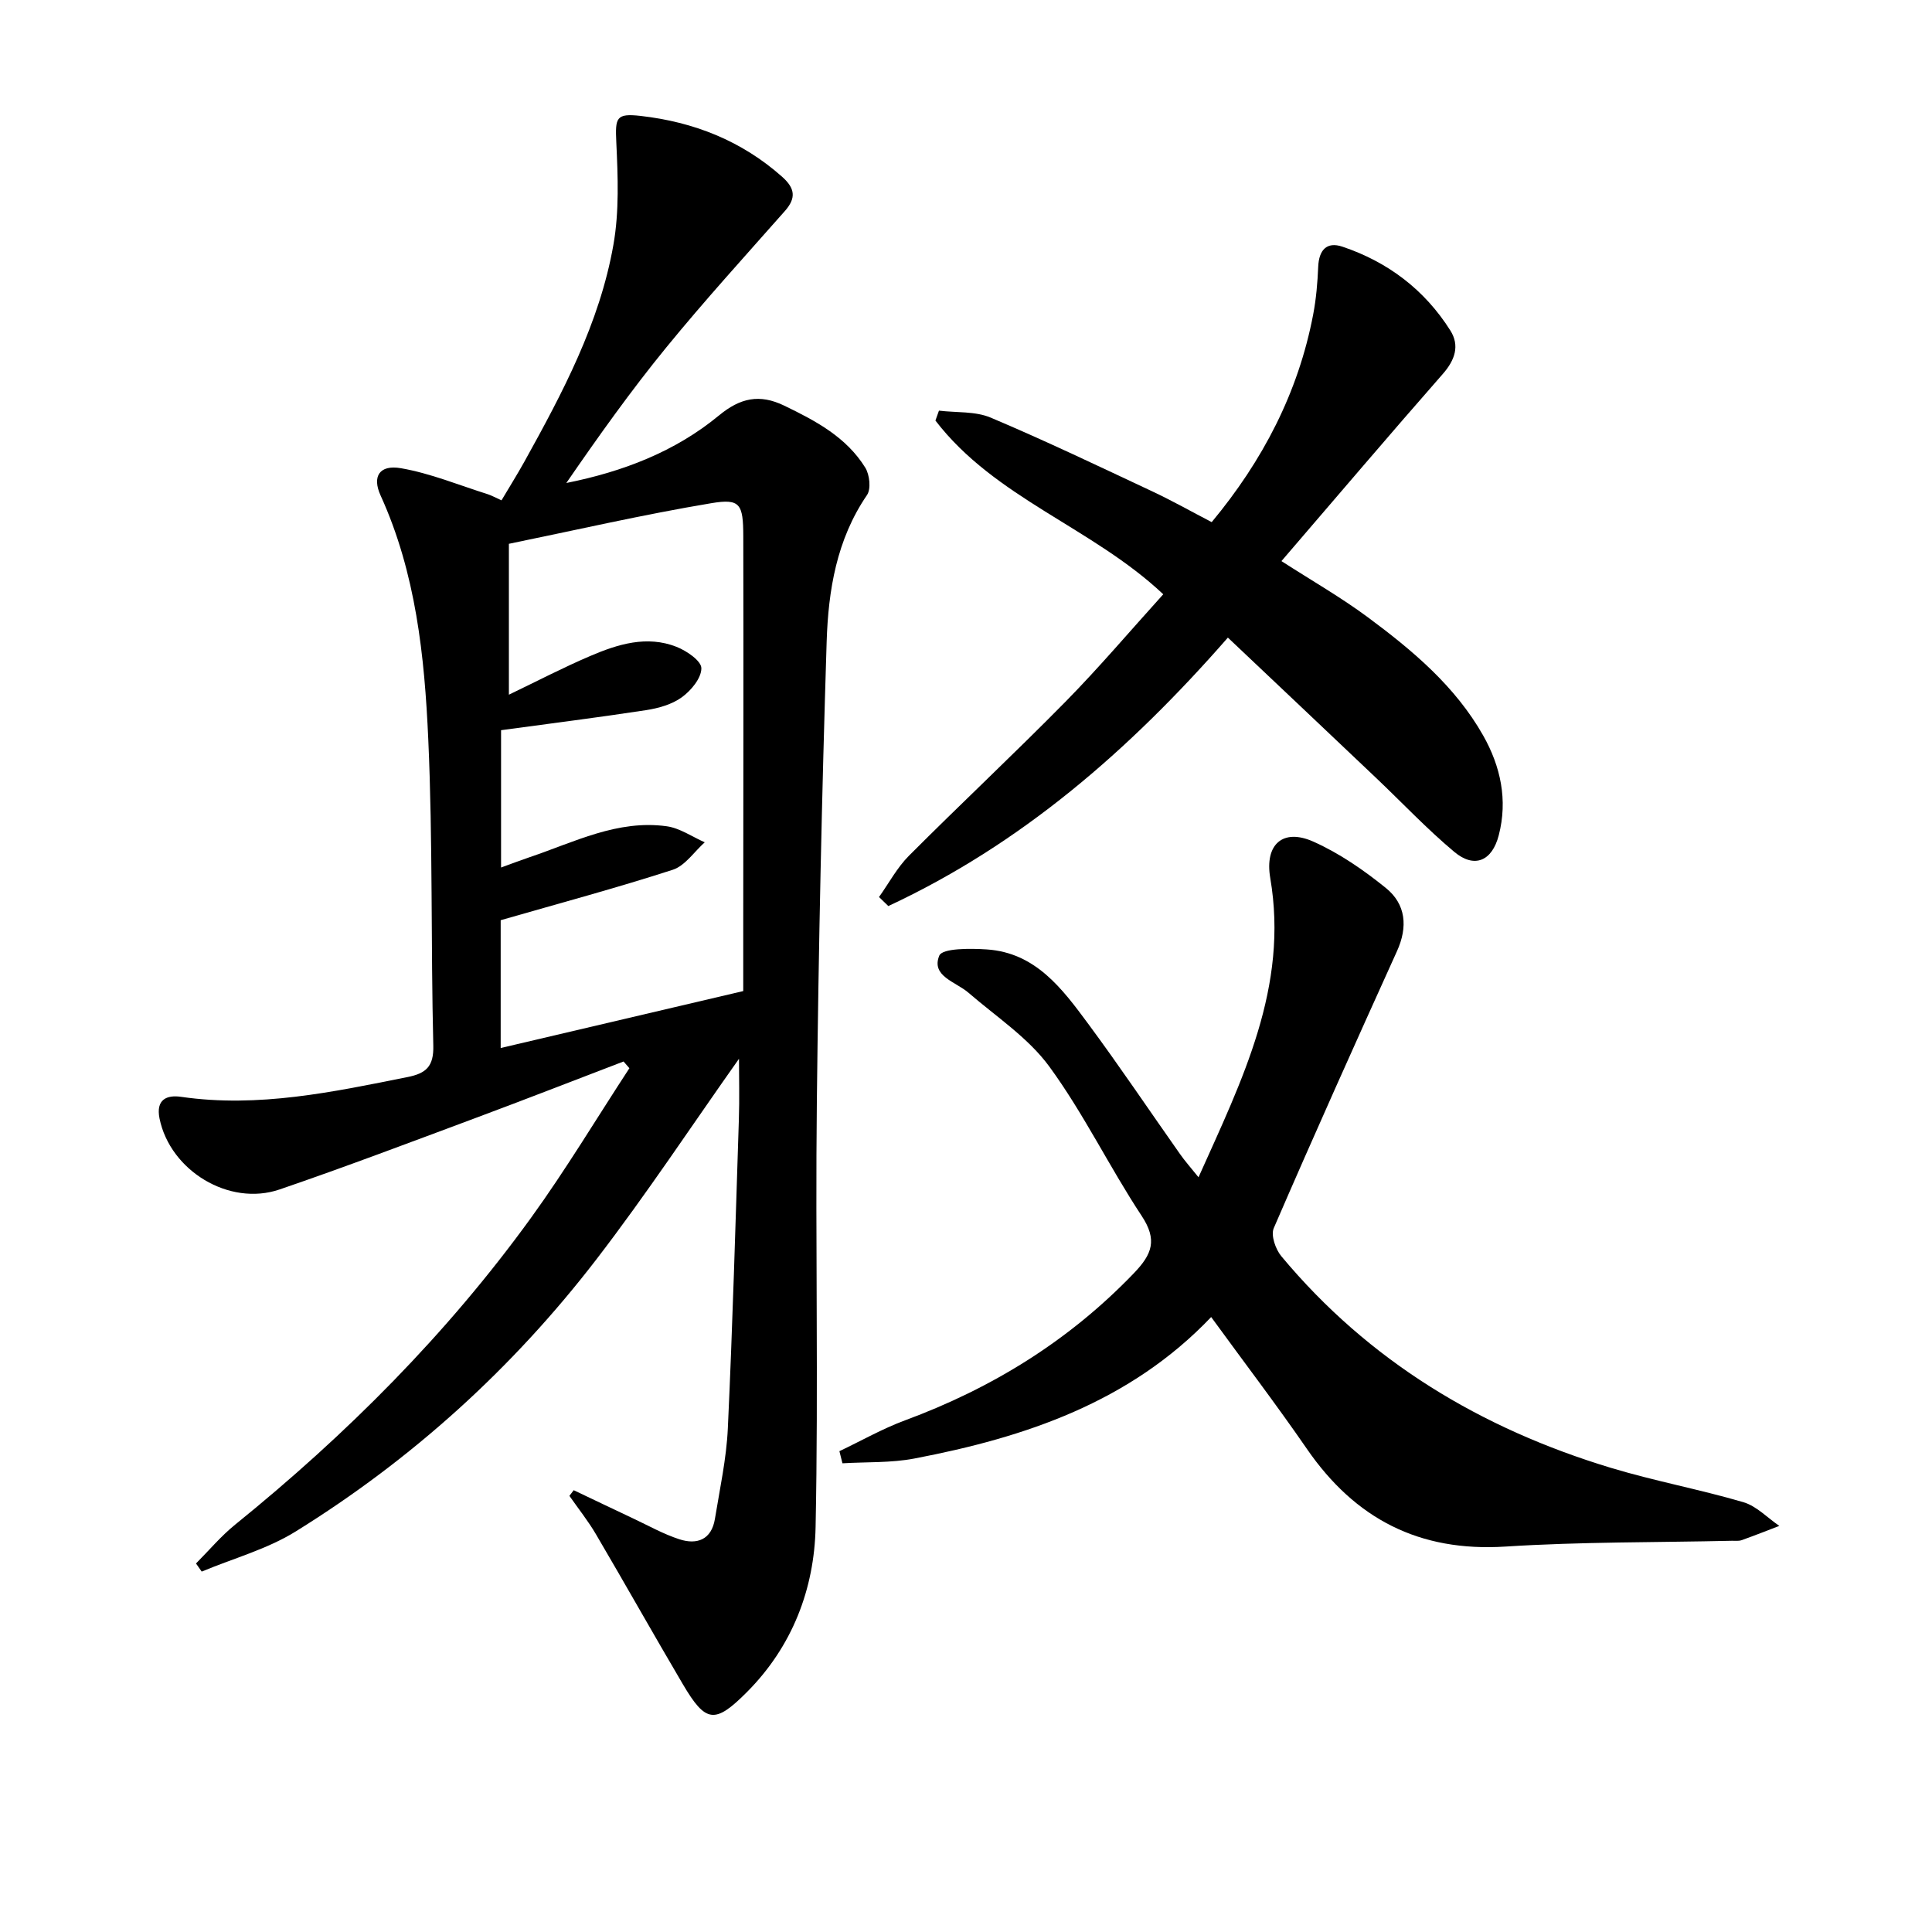<svg enable-background="new 0 0 400 400" viewBox="0 0 400 400" xmlns="http://www.w3.org/2000/svg"><path d="m153 219.21c-9.7 13.71-19.13 28.01-29.54 41.55-17.3 22.49-38.12 41.36-62.25 56.32-5.92 3.67-12.94 5.58-19.45 8.3-.39-.56-.79-1.12-1.18-1.68 2.7-2.71 5.18-5.68 8.14-8.07 23.02-18.63 43.81-39.44 61.19-63.45 7.25-10.02 13.62-20.66 20.4-31.02-.4-.46-.8-.93-1.21-1.39-10.17 3.89-20.31 7.85-30.51 11.65-13.53 5.04-27.03 10.16-40.69 14.84-10.47 3.59-22.68-3.91-24.87-14.68-.8-3.96 1.5-4.93 4.49-4.49 15.97 2.31 31.4-1 46.88-4.1 3.82-.77 5.42-2.19 5.31-6.51-.52-21.13-.09-42.28-1.04-63.39-.77-17.22-2.56-34.45-9.88-50.52-1.78-3.91-.25-6.41 4.23-5.63 6.11 1.06 11.99 3.5 17.96 5.38.78.25 1.51.67 2.85 1.27 1.55-2.62 3.19-5.23 4.69-7.92 7.92-14.28 15.62-28.74 18.48-44.99 1.22-6.9.93-14.14.6-21.2-.24-5.13-.07-6.06 5.04-5.48 10.99 1.25 20.87 5.13 29.27 12.58 2.68 2.38 2.99 4.39.59 7.11-8.26 9.35-16.67 18.59-24.56 28.25-7.33 8.97-14.06 18.43-20.69 28.06 11.72-2.35 22.52-6.48 31.61-13.99 4.39-3.62 8.38-4.51 13.52-2.02 6.52 3.15 12.85 6.51 16.77 12.84.9 1.46 1.22 4.4.35 5.67-6.3 9.21-8.01 19.74-8.35 30.35-1 31.77-1.68 63.55-2.03 95.33-.33 29.32.34 58.66-.26 87.97-.26 12.84-4.83 24.74-14.19 34.15-6.67 6.7-8.56 6.43-13.31-1.63-6.07-10.3-11.92-20.72-17.98-31.03-1.63-2.77-3.65-5.3-5.49-7.94.3-.39.59-.78.89-1.17 4.11 1.95 8.21 3.92 12.33 5.86 3.15 1.48 6.23 3.22 9.52 4.29 3.69 1.21 6.69.09 7.39-4.23 1.01-6.22 2.38-12.45 2.67-18.71.99-21.27 1.59-42.55 2.28-63.83.15-4.44.03-8.85.03-12.7zm-49.26-68.03v28.43c2.29-.83 4.09-1.52 5.92-2.14 9.25-3.12 18.2-7.81 28.38-6.4 2.73.38 5.25 2.17 7.87 3.32-2.19 1.95-4.07 4.86-6.63 5.69-11.62 3.76-23.44 6.93-35.62 10.44v26.46c16.63-3.9 32.95-7.74 50.22-11.79 0-3.69 0-8.5 0-13.3.01-26.95.07-53.9.01-80.85-.02-6.72-.64-7.86-6.62-6.86-14.14 2.36-28.13 5.59-41.91 8.41v31.24c5.83-2.8 11.25-5.63 16.86-8.02 5.7-2.44 11.7-4.31 17.85-1.89 2.09.82 5.14 2.91 5.14 4.43.01 2.05-2.13 4.62-4.04 6.01-2.05 1.49-4.84 2.27-7.41 2.67-9.81 1.5-19.67 2.74-30.02 4.15z"/><path d="m248.14 243.74c9.07-20.24 18.71-39.41 14.85-61.97-1.18-6.92 2.59-10.35 8.93-7.52 5.37 2.4 10.4 5.87 15 9.59 4.17 3.37 4.59 8.07 2.3 13.11-8.63 19.05-17.2 38.13-25.5 57.32-.64 1.47.36 4.37 1.56 5.81 18.12 21.76 41.37 35.69 68.23 43.82 9.03 2.73 18.37 4.45 27.43 7.11 2.73.8 4.98 3.23 7.45 4.91-2.6 1-5.2 2.03-7.82 2.96-.6.21-1.32.1-1.98.12-15.63.36-31.3.2-46.89 1.2-17.87 1.14-31.15-5.74-41.14-20.25-6.3-9.14-13.04-17.98-19.8-27.27-16.8 17.63-38.48 24.91-61.44 29.29-4.85.93-9.93.69-14.9.99-.21-.84-.42-1.67-.63-2.51 4.51-2.14 8.89-4.64 13.55-6.37 18.08-6.68 34.01-16.51 47.43-30.49 3.78-3.94 4.89-6.88 1.59-11.87-6.67-10.1-11.98-21.15-19.11-30.9-4.37-5.98-11.01-10.33-16.73-15.28-2.63-2.28-7.8-3.43-6.05-7.69.64-1.55 6.46-1.51 9.85-1.28 10.1.68 15.61 8.14 20.96 15.37 6.53 8.82 12.65 17.94 18.97 26.91 1.01 1.46 2.2 2.79 3.89 4.89z"/><path d="m181.99 185.72c2.05-2.87 3.74-6.09 6.2-8.55 10.7-10.73 21.77-21.08 32.4-31.88 6.99-7.1 13.44-14.73 20.25-22.25-14.67-13.83-34.87-19.92-47.17-35.97.24-.68.49-1.37.73-2.05 3.6.44 7.52.09 10.73 1.45 11.29 4.77 22.36 10.07 33.47 15.28 4.05 1.9 7.96 4.11 12.27 6.35 10.56-12.71 17.92-26.8 21.01-42.99.62-3.25.9-6.58 1.04-9.89.15-3.43 1.74-5.25 5.01-4.15 9.42 3.16 17.03 8.93 22.35 17.36 1.97 3.12.97 6.11-1.57 9-11.18 12.74-22.15 25.66-33.4 38.74 6.34 4.08 12.36 7.53 17.89 11.63 9.25 6.86 18.11 14.28 23.88 24.49 3.6 6.37 5.12 13.34 3.22 20.65-1.38 5.34-5.04 6.92-9.21 3.43-5.72-4.79-10.87-10.27-16.3-15.42-10.1-9.59-20.23-19.16-30.57-28.94-20.52 23.47-42.9 42.81-70.3 55.58-.64-.63-1.28-1.25-1.93-1.87z"/></svg>
